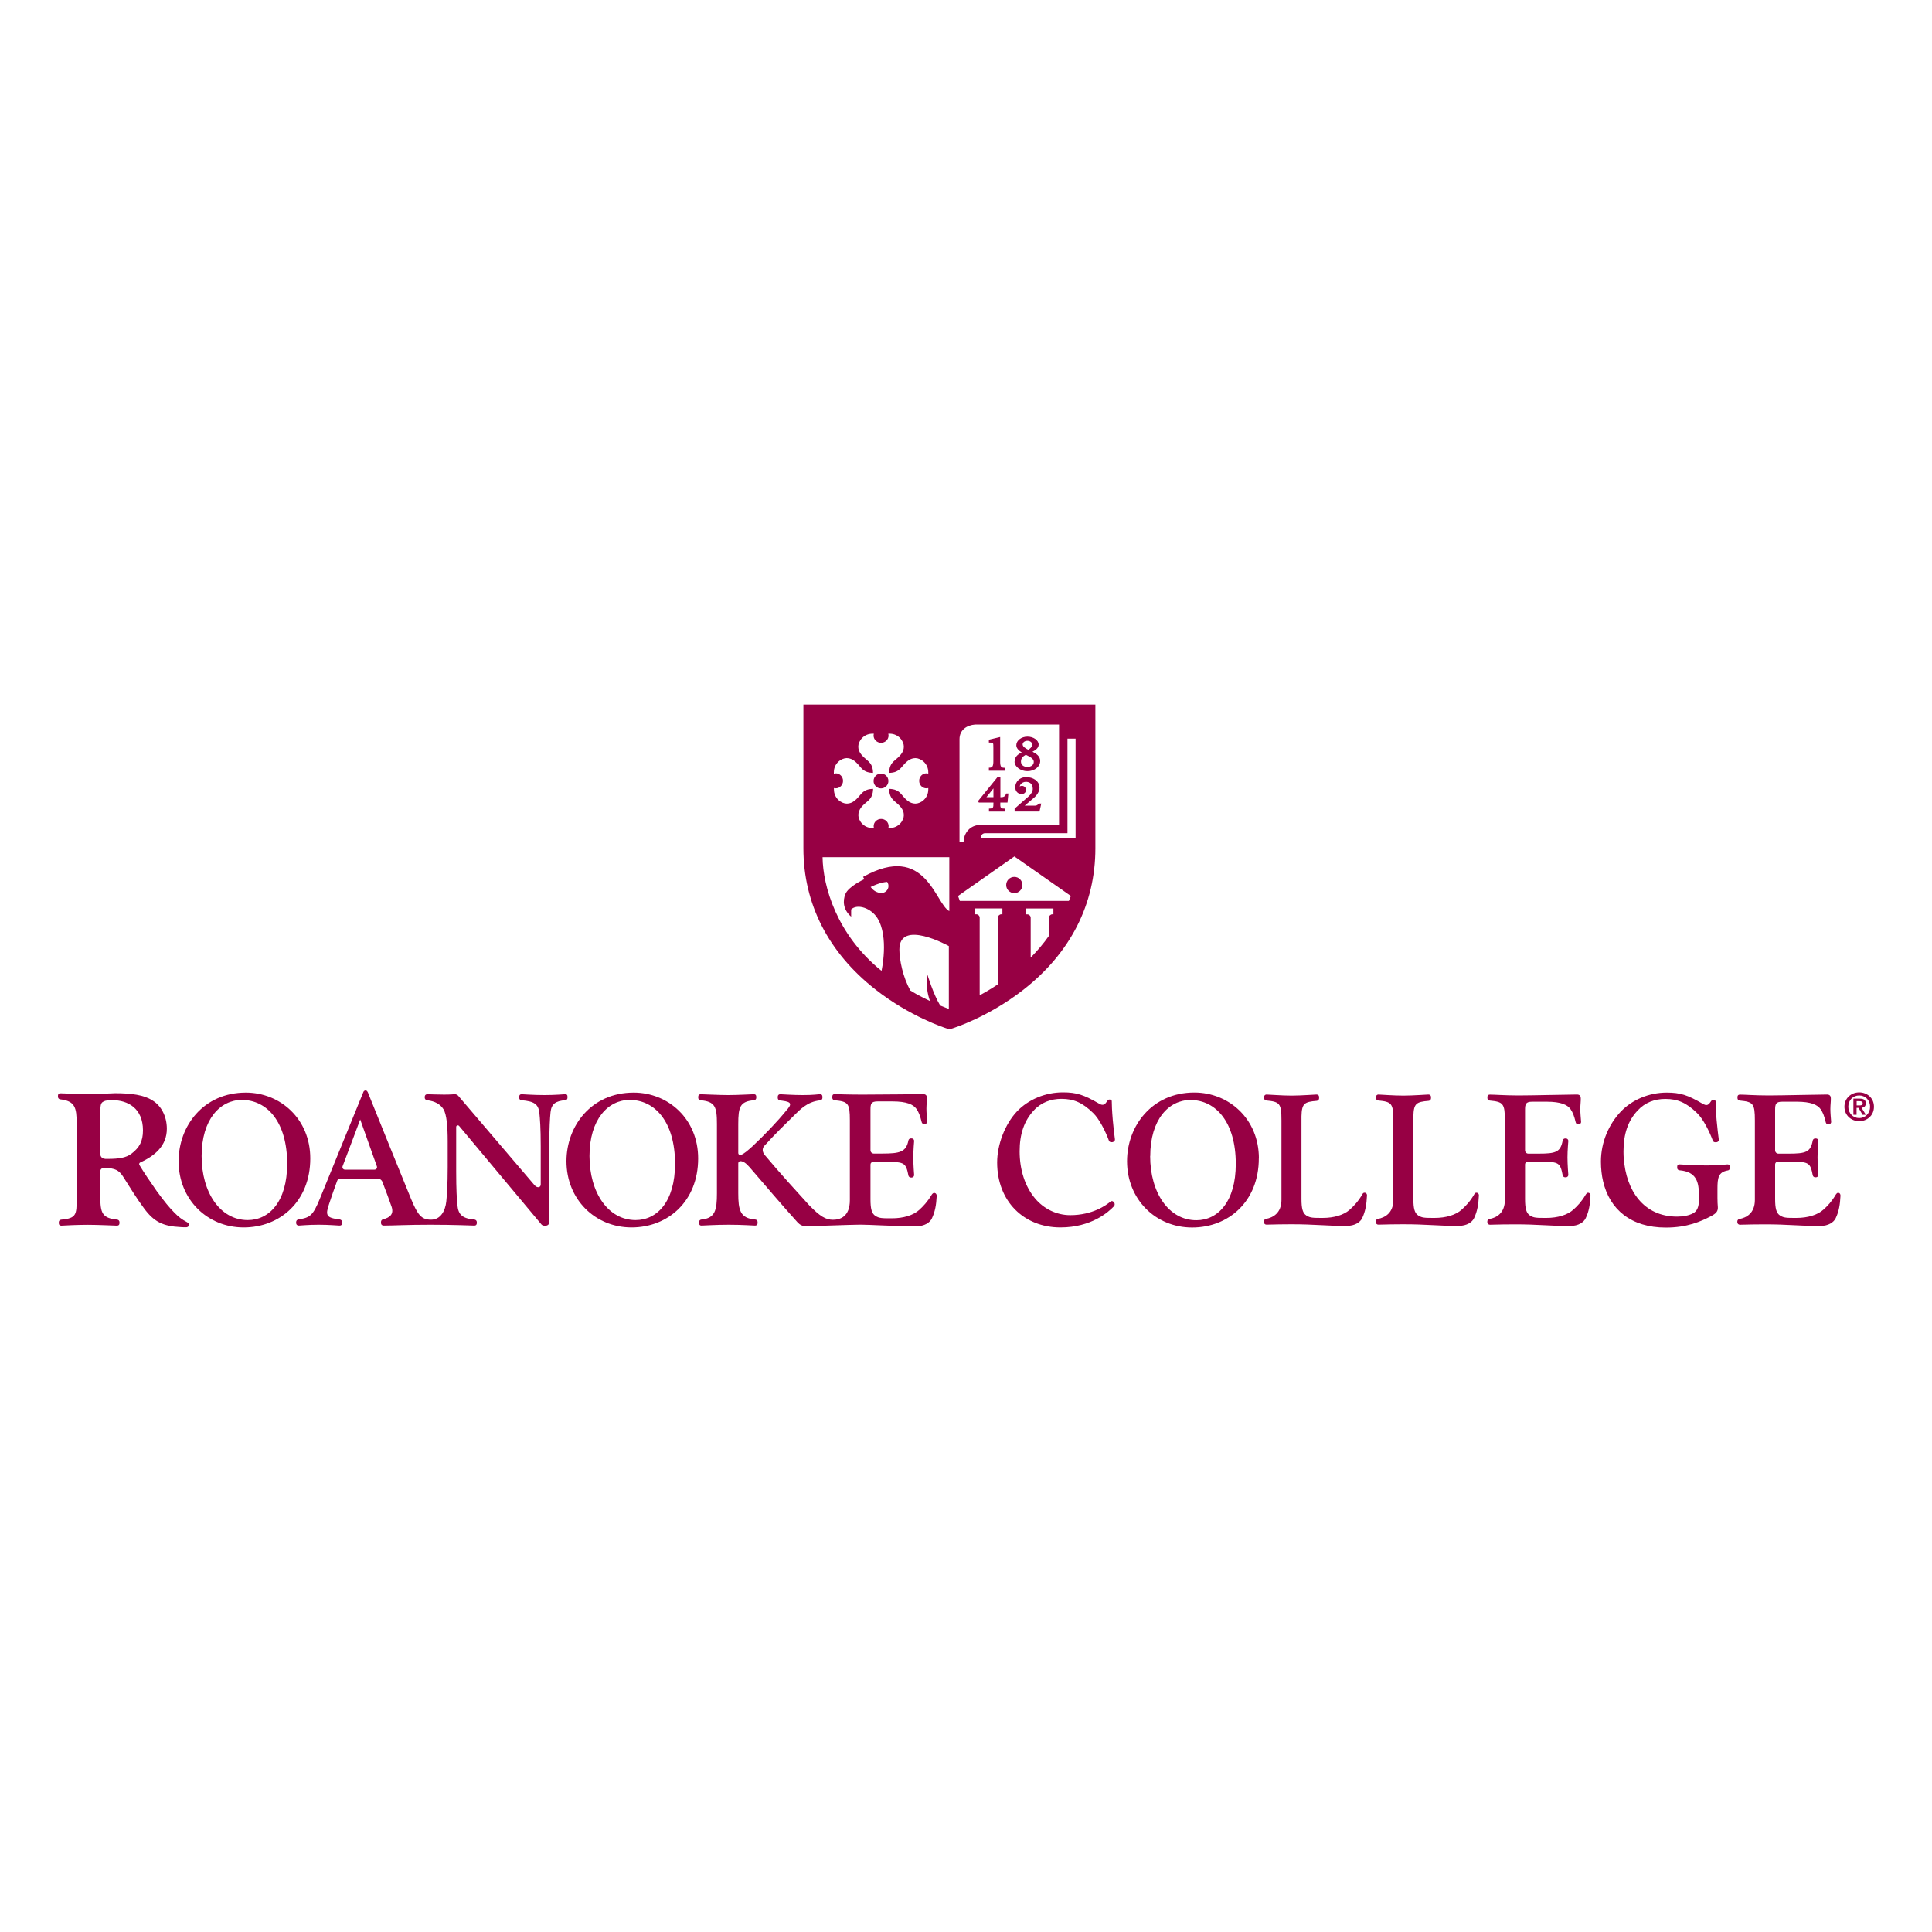 <?xml version="1.0" encoding="UTF-8"?>
<svg id="Layer_1" xmlns="http://www.w3.org/2000/svg" viewBox="0 0 250 250">
  <defs>
    <style>
      .cls-1 {
        fill: #970044;
      }
    </style>
  </defs>
  <g>
    <path class="cls-1" d="M14.89,141.46s-2.05.1-3.67.1c-1.23,0-3.16-.09-3.4-.09s-.32.14-.32.32v.14c0,.16.12.3.28.32,1.91.23,2.14,1.02,2.14,3.14v9.67c0,2.12-.02,2.59-2.02,2.77-.16.01-.29.15-.29.32v.13c0,.18.08.32.32.32s.01,0,.02,0c.64-.04,2.1-.11,3.44-.11s3.52.11,3.75.11.32-.14.32-.32v-.14c0-.16-.12-.3-.29-.32-1.96-.19-2.19-.87-2.19-2.99v-3.29c0-.22.18-.4.4-.4h.19c1.35,0,1.83.32,2.34,1.08.82,1.29,1.8,2.9,2.73,4.14,1.27,1.72,2.4,2.32,4.79,2.43.23.02.45.02.66.02h0c.17,0,.32-.09.36-.27.04-.22-.13-.32-.27-.4-.63-.34-1.03-.62-1.65-1.26-.65-.66-1.24-1.37-2.26-2.77-.77-1.09-1.71-2.49-2.23-3.36-.07-.12-.02-.27.11-.33,1.92-.87,3.44-2.18,3.44-4.36,0-1.61-.73-3-1.89-3.68-1.07-.69-2.68-.92-4.82-.92M13.59,149.95c-.34,0-.61-.27-.61-.61v-5.58c0-.69.08-.98.28-1.14.23-.16.45-.26,1.27-.26,2.03,0,3.97,1.06,3.97,3.91,0,1.4-.45,2.23-1.49,3.02-.7.53-1.63.67-3.02.67h-.4Z"/>
    <path class="cls-1" d="M26.09,149.59c0,4.72,2.4,8.29,5.97,8.29,2.77,0,5.1-2.39,5.1-7.29,0-5.36-2.56-8.26-5.87-8.26-2.8,0-5.2,2.52-5.2,7.26M40.15,149.9c0,5.54-3.9,8.93-8.62,8.93s-8.42-3.64-8.42-8.57c0-4.57,3.23-8.88,8.7-8.88,4.44,0,8.34,3.39,8.34,8.52"/>
    <path class="cls-1" d="M76.28,149.59c0,4.72,2.4,8.29,5.97,8.29,2.77,0,5.1-2.39,5.1-7.29,0-5.36-2.56-8.26-5.87-8.26-2.8,0-5.2,2.52-5.2,7.26M90.34,149.9c0,5.54-3.9,8.93-8.62,8.93s-8.42-3.64-8.42-8.57c0-4.57,3.23-8.88,8.7-8.88,4.44,0,8.34,3.39,8.34,8.52"/>
    <path class="cls-1" d="M48.46,151.35h-3.82c-.23,0-.38-.22-.31-.43.85-2.23,2.28-6.06,2.28-6.06l2.16,6.07c.07.21-.08.42-.31.42M73.13,141.59c-.23,0-1.14.11-2.67.11s-2.77-.11-2.97-.11-.3.13-.3.29v.2c0,.15.12.28.28.29,1.64.13,2.19.51,2.32,1.6.08.76.18,1.96.18,4.34v4.95c0,.42-.44.49-.77.14l-9.89-11.59c-.12-.14-.27-.22-.47-.22s-.45.05-1.39.05-1.93-.05-2.15-.05-.34.15-.34.33v.12c0,.17.13.31.31.33,1.02.12,1.71.52,2.11,1.16.42.67.55,2.27.55,4.13v3.35c0,2.38-.1,3.64-.18,4.45-.13,1.23-.74,2.37-1.98,2.37s-1.72-.62-2.58-2.69c-.81-1.94-4.96-12.23-5.57-13.74-.04-.11-.16-.3-.28-.3h-.03c-.12,0-.23.07-.28.18l-5.64,13.83c-.89,2.17-1.26,2.46-2.77,2.68-.17.03-.3.17-.3.34v.12c0,.19.11.34.35.34s1.16-.11,2.57-.11,2.4.11,2.68.11.35-.15.35-.34v-.11c0-.17-.13-.32-.31-.34-1.75-.21-1.89-.52-1.37-2.03.32-.98.67-1.96,1.04-2.98.06-.17.23-.29.41-.29h4.81c.28,0,.53.17.63.43.5,1.31.89,2.33,1.19,3.22.32.96-.21,1.41-1.11,1.63-.15.04-.26.18-.26.33v.14c0,.19.11.34.35.34,1.19,0,2.99-.11,6.04-.11s5.41.11,5.67.11.34-.15.34-.33v-.12c0-.17-.14-.31-.31-.33-1.56-.13-2.08-.64-2.2-1.84-.08-.76-.16-2.02-.16-4.4v-5.74c0-.2.25-.28.38-.13l10.64,12.73c.09.11.22.17.36.17h.21c.26,0,.46-.2.46-.45v-9.84c0-2.41.08-3.58.16-4.4.12-1.08.66-1.44,1.92-1.55.16-.01.27-.14.27-.29v-.2c0-.16-.07-.29-.3-.29"/>
    <path class="cls-1" d="M120.92,154.37h-.02c-.15-.03-.28.13-.36.26-.54.9-1.07,1.45-1.58,1.92-.77.71-2.07,1.1-3.55,1.1-1.28,0-1.62,0-2.13-.31-.48-.31-.64-.92-.64-2.15v-4.5c0-.19.15-.34.34-.34h1.84c2.22,0,2.41.14,2.73,1.76.03.15.16.26.31.26h.11c.17,0,.32-.14.32-.32,0,0-.11-1.35-.11-2.27s.11-2.15.11-2.15c0-.17-.14-.32-.32-.32h-.11c-.15,0-.28.11-.31.26-.29,1.52-1.14,1.7-3.4,1.7h-1.09c-.23,0-.42-.19-.42-.42v-5.24c0-.79.08-1.09.94-1.09h1.9c1.85,0,2.7.4,3.11.97.32.48.45.82.68,1.73.04.16.2.26.36.24h.08c.16-.04.28-.18.27-.34-.04-.53-.1-1.1-.1-1.66s.08-1.04.06-1.42c-.01-.26-.11-.46-.49-.46s-5.94.06-7.85.06-3.32-.06-3.58-.06-.32.14-.32.32v.16c0,.16.12.3.29.31,1.76.17,1.98.38,1.98,2.59v10.34c0,2.15-1.27,2.54-2.19,2.54s-1.67-.44-3.07-1.88c-1.34-1.47-3.8-4.16-5.76-6.51-.29-.35-.37-.82-.05-1.17,1.43-1.58,2.76-2.87,3.73-3.82.9-.88,1.79-1.9,3.51-2.08.16-.02.28-.15.28-.31v-.16c0-.17-.07-.32-.32-.32s-.77.11-2.2.11-2.74-.11-2.94-.11-.32.14-.32.32v.17c0,.16.12.29.27.31l.3.04c1.26.16,1.29.44.49,1.33-1.15,1.41-2.77,3.11-4.34,4.58-.62.55-1,.9-1.46,1.1-.18.08-.37-.05-.37-.25v-3.73c0-2.22.22-2.94,2.04-3.09.16-.01.29-.15.29-.31v-.15c0-.17-.07-.32-.32-.32s-2.01.11-3.29.11-3.37-.11-3.58-.11-.32.14-.32.32v.15c0,.16.13.3.29.31,1.9.17,2.13.85,2.13,3.09v8.95c0,2.16-.22,3.24-2.02,3.4-.16.01-.29.15-.29.31v.15c0,.17.07.32.32.32s1.83-.11,3.53-.11,3.18.11,3.4.11.32-.14.32-.32v-.15c0-.17-.13-.3-.29-.31-1.98-.16-2.21-1.23-2.21-3.41v-3.87c0-.17.14-.3.31-.28.33.03.66.22,1.15.78,2.18,2.53,4.35,5.09,6.21,7.14.29.32.64.51,1.15.51s5.88-.21,7.02-.21,4.34.21,7.18.21c1.09,0,1.79-.49,2.03-1.01.42-.89.57-1.74.63-2.93,0-.17-.09-.34-.26-.37"/>
    <path class="cls-1" d="M237.92,154.34h-.02c-.14-.03-.28.13-.36.26-.53.9-1.06,1.45-1.57,1.91-.77.71-2.06,1.09-3.52,1.09-1.27,0-1.61,0-2.11-.31-.48-.31-.64-.91-.64-2.14v-4.48c0-.19.15-.34.34-.34h1.83c2.2,0,2.39.14,2.7,1.75.03.15.16.26.31.26h.11c.17,0,.31-.14.31-.31,0,0-.11-1.34-.11-2.26s.11-2.14.11-2.14c0-.17-.14-.31-.31-.31h-.11c-.15,0-.28.11-.31.26-.28,1.51-.88,1.7-3.12,1.7h-1.33c-.23,0-.42-.19-.42-.42v-5.21c0-.78.08-1.09.93-1.09h1.88c1.83,0,2.68.4,3.08.97.31.47.45.82.67,1.72.04.16.19.26.35.24h.08c.16-.03.28-.18.26-.34-.04-.53-.1-1.1-.1-1.65s.08-1.04.06-1.41c-.01-.26-.14-.46-.49-.46-1.14,0-5.82.12-7.55.12s-3.13-.11-3.73-.11c-.23,0-.31.14-.31.31v.15c0,.16.12.3.28.31,1.75.17,1.97.37,1.97,2.58v10.28c0,1.72-1.1,2.31-2.01,2.47-.15.03-.26.16-.26.31v.11c0,.18.15.32.33.32,1.05-.03,2.28-.05,3.25-.05,3.05,0,4.23.21,7.14.21,1.08,0,1.77-.49,2.01-1.01.42-.88.56-1.74.62-2.92,0-.17-.09-.34-.26-.36"/>
    <path class="cls-1" d="M148.83,149.6c0,4.73,2.4,8.3,5.98,8.3,2.77,0,5.1-2.39,5.1-7.29,0-5.37-2.56-8.27-5.87-8.27-2.8,0-5.2,2.52-5.2,7.27M162.89,149.9c0,5.55-3.9,8.94-8.63,8.94s-8.42-3.65-8.42-8.58c0-4.57,3.24-8.89,8.71-8.89,4.44,0,8.35,3.39,8.35,8.53"/>
    <path class="cls-1" d="M205.56,154.34h-.02c-.14-.03-.28.13-.36.26-.53.9-1.06,1.45-1.57,1.91-.77.71-2.06,1.09-3.52,1.09-1.27,0-1.61,0-2.11-.31-.48-.31-.64-.91-.64-2.14v-4.48c0-.19.15-.34.34-.34h1.83c2.2,0,2.39.14,2.7,1.75.03.15.16.26.31.26h.11c.17,0,.31-.14.31-.31,0,0-.11-1.34-.11-2.26s.11-2.14.11-2.14c0-.17-.14-.31-.31-.31h-.11c-.15,0-.28.11-.31.26-.28,1.51-.88,1.7-3.12,1.7h-1.33c-.23,0-.42-.19-.42-.42v-5.21c0-.78.08-1.09.93-1.09h1.88c1.83,0,2.68.4,3.08.97.31.47.45.82.67,1.72.04.16.19.26.35.24h.08c.16-.03.28-.18.26-.34-.04-.53-.1-1.1-.1-1.65s.08-1.04.06-1.41c-.01-.26-.14-.46-.49-.46-1.14,0-5.82.12-7.55.12s-3.13-.11-3.73-.11c-.23,0-.31.14-.31.31v.15c0,.16.12.3.29.31,1.75.17,1.97.37,1.97,2.58v10.28c0,1.72-1.1,2.31-2.01,2.47-.15.03-.26.16-.26.31v.11c0,.18.15.32.33.32,1.05-.03,2.28-.05,3.25-.05,3.05,0,4.23.21,7.14.21,1.08,0,1.77-.49,2.01-1.01.42-.88.56-1.74.62-2.92,0-.17-.09-.34-.26-.36"/>
    <path class="cls-1" d="M191.11,154.34h-.02c-.11-.02-.22.03-.28.13-.56.98-1.11,1.55-1.65,2.04-.77.71-2.06,1.09-3.52,1.09-1.27,0-1.61,0-2.11-.31-.48-.31-.64-.91-.64-2.14v-10.7c.04-1.66.37-1.87,1.97-2,.17-.01.31-.16.31-.33v-.16c0-.19-.11-.33-.33-.33s-1.98.14-3.25.14-3.06-.14-3.23-.14-.31.14-.31.31v.15c0,.16.12.3.28.31,1.75.17,1.97.37,1.97,2.58v10.28c0,1.72-1.1,2.3-2.01,2.47-.15.03-.26.16-.26.31v.11c0,.18.15.32.32.32,1.05-.03,2.28-.05,3.25-.05,3.05,0,4.23.21,7.14.21,1.08,0,1.77-.49,2.01-1.01.42-.89.56-1.75.62-2.95,0-.16-.1-.3-.26-.33"/>
    <path class="cls-1" d="M176.63,154.34h-.02c-.11-.02-.22.03-.28.13-.56.98-1.11,1.55-1.65,2.04-.77.71-2.06,1.09-3.52,1.09-1.27,0-1.61,0-2.11-.31-.48-.31-.64-.91-.64-2.14v-10.7c.04-1.66.37-1.87,1.97-2,.17-.01.31-.16.31-.33v-.16c0-.19-.11-.33-.33-.33s-1.98.14-3.25.14-2.92-.14-3.23-.14c-.17,0-.31.14-.31.31v.15c0,.16.12.3.28.31,1.75.17,1.97.37,1.97,2.58v10.28c0,1.72-1.1,2.3-2.01,2.47-.15.03-.26.16-.26.31v.11c0,.18.15.32.32.32,1.05-.03,2.28-.05,3.25-.05,3.05,0,4.23.21,7.14.21,1.08,0,1.77-.49,2.01-1.01.42-.89.56-1.75.62-2.95,0-.16-.1-.3-.26-.33"/>
    <path class="cls-1" d="M223.54,150.67c-.22,0-1,.14-2.69.14s-3.29-.14-3.52-.14-.3.13-.3.3v.16c0,.16.12.28.27.3,2.26.19,2.54,1.54,2.54,3.3v.53c0,.99-.28,1.49-.76,1.74-.51.28-1.27.43-2.06.43-4.36,0-6.61-3.41-6.9-7.53h-.01c-.02-.29-.03-.59-.03-.9,0-2.24.57-3.96,1.82-5.29.97-1.06,2.24-1.51,3.59-1.51,1.59,0,2.74.49,4.11,1.83.81.77,1.63,2.45,2.04,3.57.08.21.26.21.38.21.12,0,.16-.02.16-.02.16-.04.26-.18.23-.34-.07-.48-.2-1.65-.28-2.51-.1-1.16-.13-2.02-.13-2.42,0-.15-.18-.21-.27-.21h-.06c-.31,0-.39.68-.87.68-.13,0-.25-.04-.45-.15-1.97-1.15-2.91-1.46-4.68-1.46-2.27,0-4.46.91-5.95,2.47-1.51,1.61-2.56,3.9-2.56,6.47,0,.87.1,1.8.28,2.54.85,3.65,3.62,5.99,8.12,5.99,2.78,0,4.57-.81,5.83-1.47.65-.34.93-.62.9-1.17-.03-.48-.05-.63-.05-1.19v-1.18c0-1.43.11-2.18,1.35-2.39.15-.02.25-.15.25-.3v-.18c0-.16-.08-.3-.3-.3"/>
    <path class="cls-1" d="M144.03,147.78s-.05.02-.16.02c-.12,0-.31,0-.38-.21-.41-1.12-1.23-2.8-2.04-3.57-1.37-1.34-2.51-1.83-4.1-1.83-1.34,0-2.62.45-3.59,1.51-1.24,1.34-1.82,3.05-1.82,5.29,0,2.39.7,4.54,1.99,6.08,1.12,1.34,2.77,2.17,4.56,2.17,2.88,0,4.66-1.29,5.21-1.76.11-.09.27-.08.37.02l.06.06c.14.14.15.38.01.53-.7.75-2.93,2.74-6.92,2.74-4.75,0-8.19-3.4-8.19-8.4,0-2.34,1.02-4.97,2.56-6.61,1.49-1.56,3.68-2.47,5.95-2.47,1.77,0,2.71.32,4.68,1.46.2.12.32.15.45.15.48,0,.56-.68.87-.68h.06c.09,0,.26.06.26.21,0,.4.03,1.26.13,2.42.07.86.21,2.02.28,2.51.02.16-.08.31-.23.34"/>
    <path class="cls-1" d="M139.18,108.43h-12.25v-.08c0-.29.24-.53.53-.53h10.67v-12.24h1.05v12.86ZM138.31,116.58h-14.11l-.23-.64,7.29-5.12,7.31,5.12-.26.64ZM136.32,118.31h-.15c-.21,0-.43.19-.43.43v2.35c-.69.98-1.48,1.92-2.37,2.82v-5.16c0-.23-.21-.43-.43-.43h-.15v-.76h3.52v.76ZM129.71,118.31h-.15c-.21,0-.43.19-.43.43v8.63c-.82.55-1.62,1.02-2.36,1.42v-10.05c0-.23-.21-.43-.43-.43h-.15v-.76s3.52,0,3.52,0v.76ZM124.16,95.65c0-1.19.93-1.82,2.05-1.9h10.83s0,13,0,13h-10.21c-1.24,0-2.14,1-2.14,2.24h-.53v-13.34ZM122.84,117.9c-1.85-.96-3.03-8.97-11.16-4.43l.17.29s-2.05.93-2.46,1.94c-.33.83-.34,1.97.75,2.92v-.94c.8-.77,2.58-.18,3.4,1.13,1.52,2.45.53,6.82.53,6.82-5.82-4.69-7.58-10.96-7.63-14.71h16.4v6.97ZM122.79,130.56c-.44-.18-.67-.25-1.13-.45-.92-1.53-1.64-3.96-1.64-3.96,0,0-.36,1.46.32,3.38-.47-.24-1.49-.7-2.53-1.35-.97-1.7-1.43-3.99-1.43-5.31,0-4.01,6.4-.45,6.4-.45v8.15ZM114.94,114.87c-.12.49-.65.79-1.13.67-.59-.14-.85-.39-1.15-.76,0,0,.57-.29,1.15-.47s.99-.19.99-.19c.15.21.21.48.14.76M108.14,100.08c-.08,0-.16.01-.24.03,0-.06,0-.11,0-.17,0-1.19.99-1.84,1.67-1.84.79,0,1.31.61,1.8,1.2.45.54.95.69,1.6.71-.02-.68-.17-1.14-.71-1.6-.59-.5-1.2-1.01-1.2-1.8,0-.68.66-1.67,1.84-1.67.06,0,.11,0,.17,0-.02.08-.03.16-.03.24,0,.52.44.94.97.94s.97-.42.97-.94c0-.08-.01-.16-.03-.24.06,0,.11,0,.17,0,1.18,0,1.84.99,1.84,1.67,0,.79-.61,1.31-1.2,1.8-.54.45-.69.95-.71,1.6.68-.02,1.14-.17,1.6-.71.5-.59,1.01-1.2,1.8-1.2.68,0,1.67.66,1.67,1.84,0,.06,0,.11,0,.17-.08-.02-.16-.04-.24-.04-.52,0-.94.44-.94.97s.42.97.94.97c.08,0,.16-.01.24-.03,0,.06,0,.11,0,.17,0,1.19-.99,1.84-1.67,1.84-.79,0-1.31-.61-1.8-1.2-.45-.54-.95-.69-1.6-.71.02.67.17,1.14.71,1.6.59.49,1.2,1.01,1.2,1.8,0,.68-.66,1.67-1.84,1.67-.06,0-.11,0-.17,0,.02-.08.04-.16.04-.24,0-.52-.44-.94-.97-.94s-.97.42-.97.94c0,.08.01.16.03.24-.06,0-.11,0-.17,0-1.19,0-1.84-.99-1.84-1.67,0-.79.61-1.31,1.2-1.8.54-.45.69-.95.71-1.6-.67.02-1.14.17-1.6.71-.49.59-1.01,1.2-1.8,1.2-.68,0-1.67-.66-1.67-1.84,0-.06,0-.11,0-.17.08.02.16.03.24.03.52,0,.94-.44.94-.97s-.42-.97-.94-.97M103.96,91.16v18.61c0,7.17,3.22,13.48,9.3,18.25,4.54,3.56,9.03,4.99,9.22,5.05l.37.12.37-.11c.19-.06,4.68-1.47,9.22-5.02,6.08-4.75,9.3-11.08,9.3-18.28v-18.61h-37.77ZM132.3,114.52c0,.58-.47,1.05-1.05,1.05s-1.05-.47-1.05-1.05.47-1.05,1.05-1.05,1.05.47,1.05,1.05M114.96,101.06c0,.53-.43.96-.96.96s-.96-.43-.96-.96.43-.96.96-.96.96.43.96.96M132.73,97.67l.07.03c.48.23.97.47.97.88s-.34.66-.84.66-.82-.28-.82-.69c0-.46.29-.69.61-.87M132.94,95.86c.35,0,.62.2.62.47,0,.35-.3.58-.51.69-.36-.18-.72-.41-.72-.69,0-.26.27-.47.61-.47M131.28,98.55c0,.66.78,1.24,1.66,1.24.93,0,1.66-.58,1.66-1.32,0-.64-.55-.97-1-1.2.39-.19.8-.47.8-.92,0-.56-.67-1.03-1.45-1.03s-1.44.5-1.44,1.11c0,.4.32.69.7.94-.44.2-.92.53-.92,1.17M130,99.73h-2.04v-.39h.1c.14,0,.24-.04.32-.11.16-.17.16-.51.16-.76v-.1s0-1.58,0-1.58c0-.36,0-.57-.07-.64-.05-.05-.18-.06-.41-.06h-.1v-.37l1.46-.35v3.12c0,.28,0,.59.15.75.07.07.18.11.33.11h.1v.39ZM134.43,103.98h.31s-.23,1.03-.23,1.03h-3.22v-.37l1.79-1.57c.35-.3.56-.67.56-.99,0-.79-.57-.91-.9-.91-.25,0-.51.12-.66.31-.06.07-.11.17-.13.29.08-.05.18-.08.28-.08.3,0,.54.24.54.53s-.24.53-.54.53h-.03c-.49,0-.83-.36-.83-.89,0-.32.13-.64.36-.88.18-.19.52-.42,1.08-.42.83,0,1.7.48,1.7,1.36,0,.8-.79,1.37-.82,1.4l-1.09.93h1.36c.27,0,.43-.23.43-.24l.03-.05ZM128.55,102.02v1.13h-.9l.9-1.13ZM128.55,103.85s0,.05,0,.07c0,.29,0,.51-.1.61-.07.07-.19.1-.38.1h-.1v.39h2.04v-.39h-.1c-.2,0-.32-.03-.38-.1-.1-.1-.1-.32-.09-.62v-.06h.93l.11-1.17h-.29l-.02.07c-.12.36-.36.41-.72.41v-2.57h-.4l-2.5,3.08.11.18h1.9Z"/>
  </g>
  <g>
    <path class="cls-1" d="M240.58,141.35c-1.01,0-1.91.73-1.91,1.86s.9,1.87,1.91,1.87,1.91-.73,1.91-1.87-.9-1.86-1.91-1.86ZM240.58,144.68c-.78,0-1.41-.62-1.41-1.47s.62-1.46,1.41-1.46,1.41.61,1.41,1.46-.63,1.47-1.41,1.47Z"/>
    <path class="cls-1" d="M241.44,142.78c0-.45-.29-.62-.82-.62h-.79v2.09h.41v-.89h.26l.51.89h.43l-.56-.91c.31-.02.55-.17.55-.56ZM240.25,143.04v-.55h.35c.19,0,.43.03.43.26,0,.25-.17.29-.41.29h-.37Z"/>
  </g>
</svg>